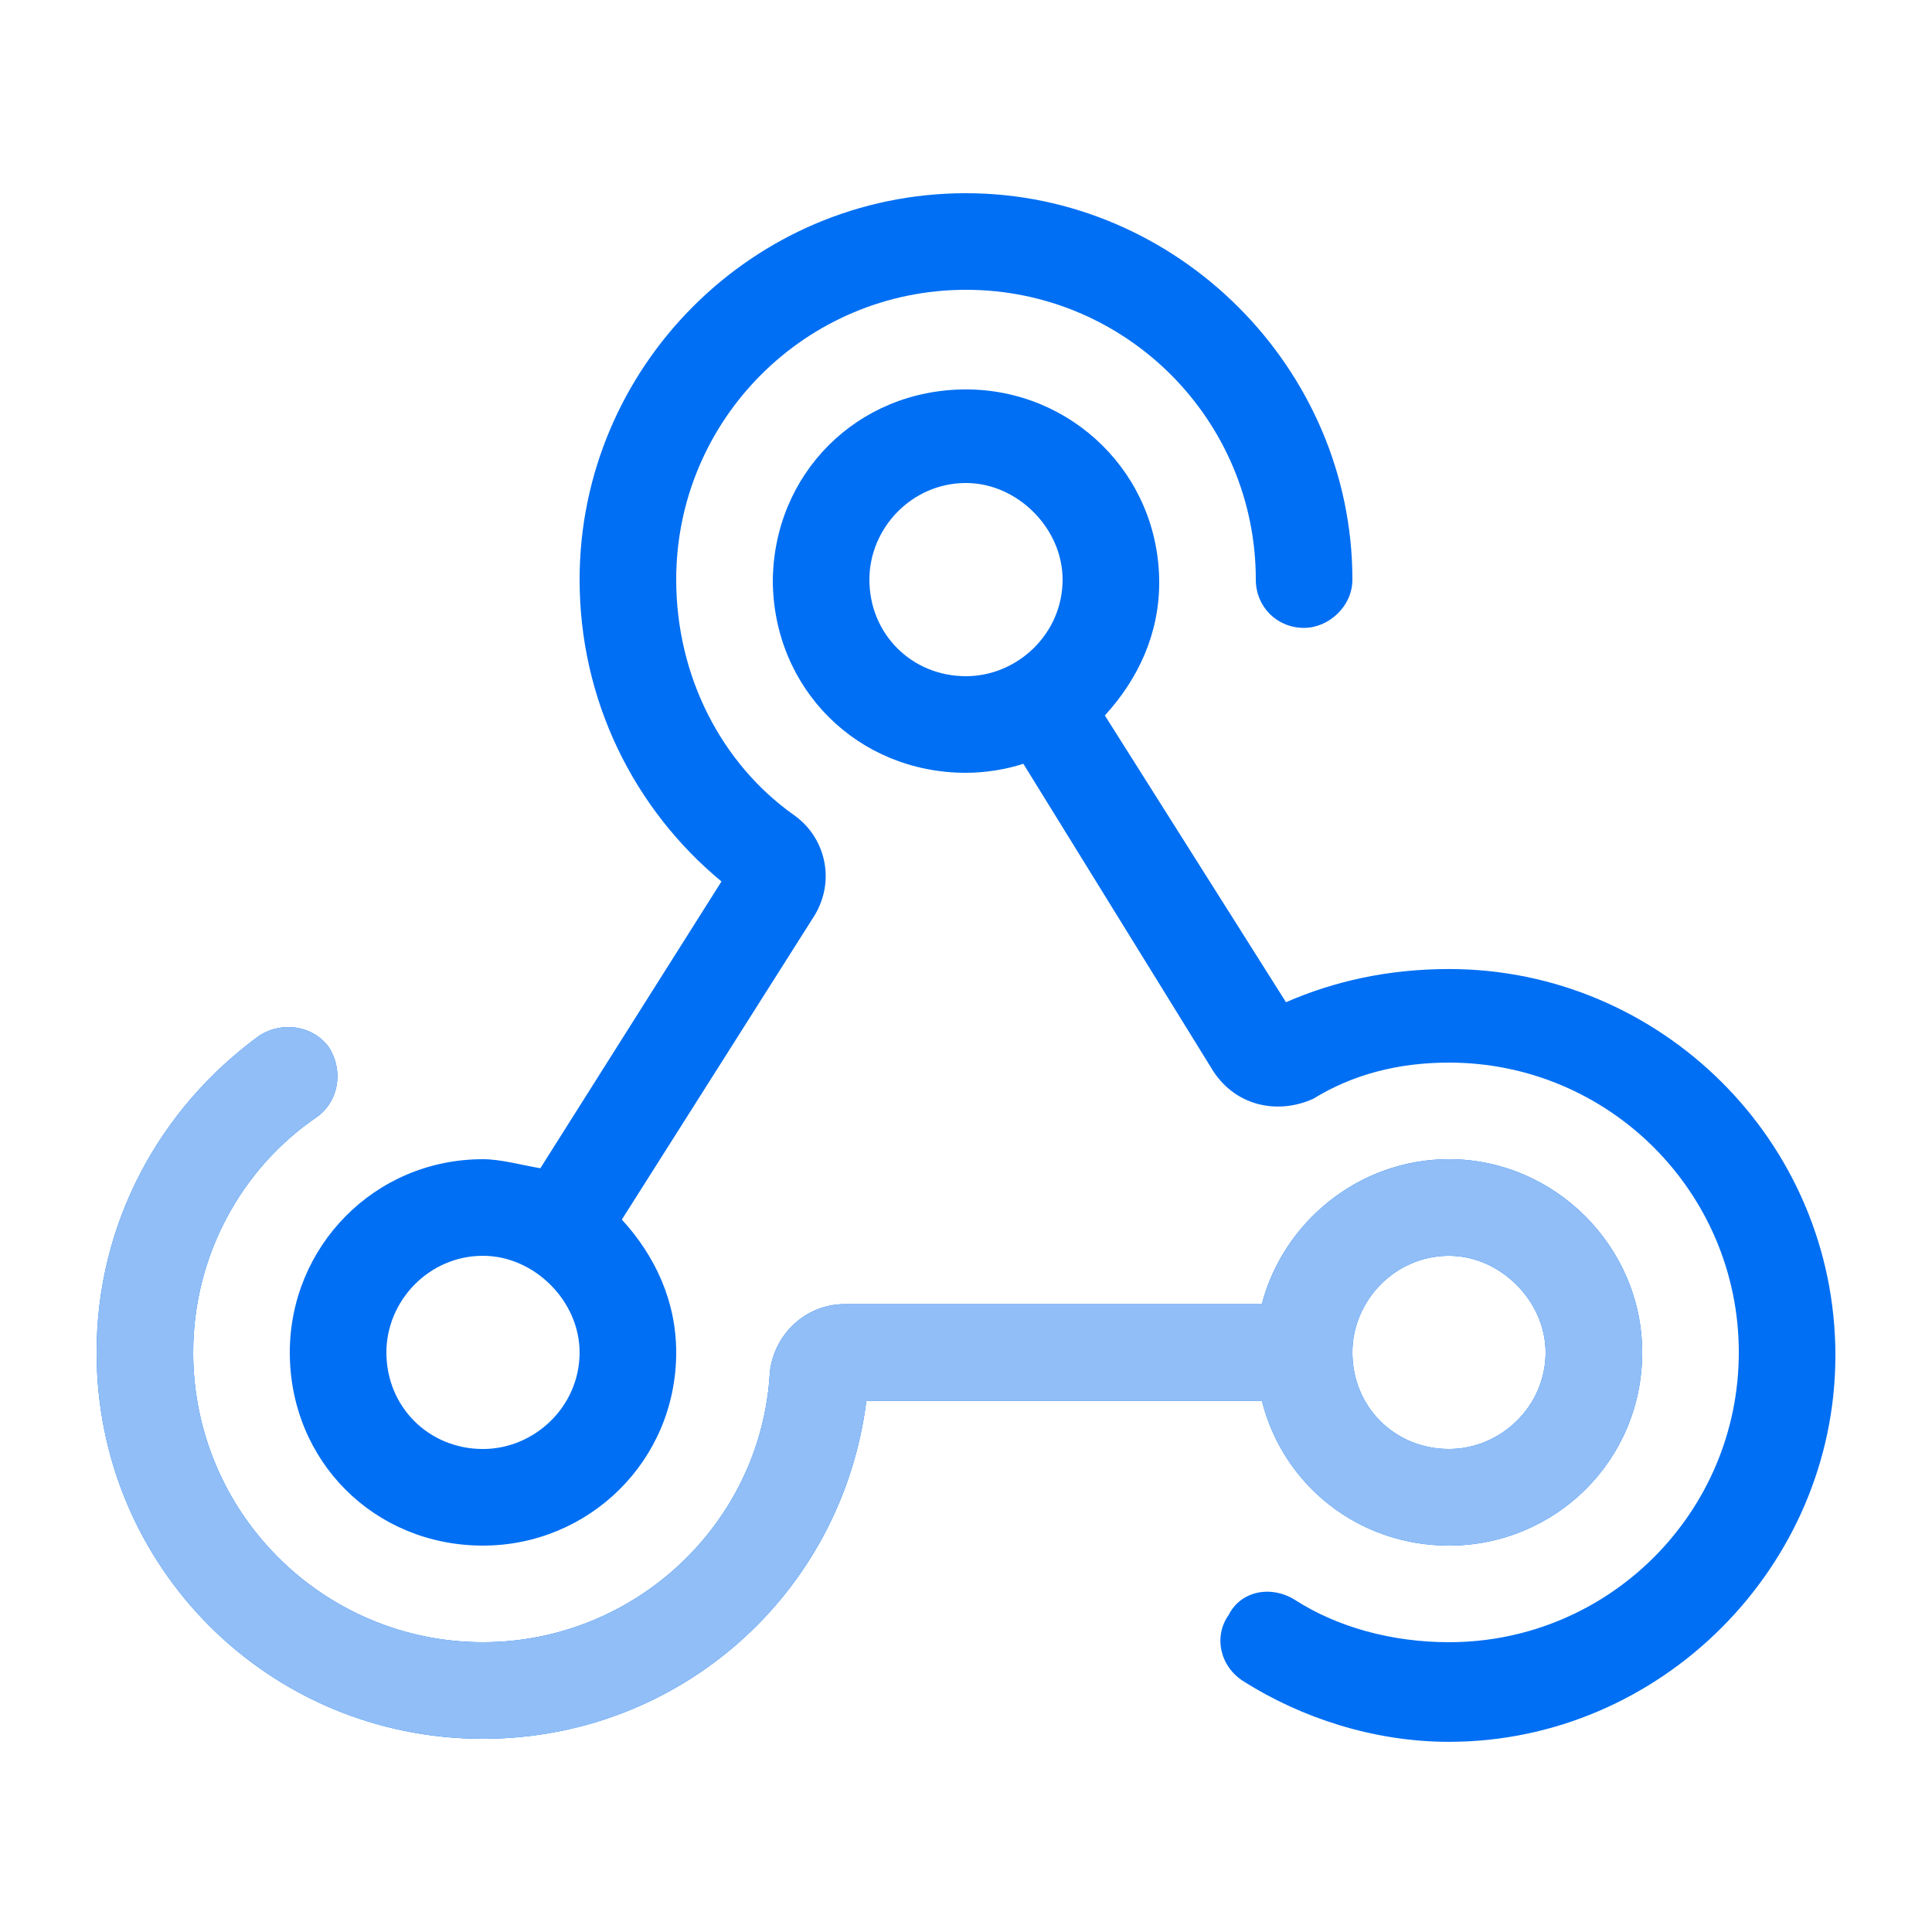 <svg width="60" height="60" viewBox="0 0 60 60" fill="none" xmlns="http://www.w3.org/2000/svg">
<path d="M21 18C21 21 22.406 23.719 24.656 25.312C25.594 25.969 25.969 27.281 25.312 28.406L19.312 37.875C20.344 39 21 40.406 21 42C21 45.375 18.281 48 15 48C11.625 48 9 45.375 9 42C9 38.719 11.625 36 15 36C15.562 36 16.219 36.188 16.781 36.281L22.406 27.375C19.688 25.125 18 21.75 18 18C18 11.438 23.344 6 30 6C36.562 6 42 11.438 42 18C42 18.844 41.25 19.5 40.5 19.5C39.656 19.5 39 18.844 39 18C39 13.031 34.969 9 30 9C25.031 9 21 13.031 21 18ZM18 42C18 40.406 16.594 39 15 39C13.312 39 12 40.406 12 42C12 43.688 13.312 45 15 45C16.594 45 18 43.688 18 42ZM30 21C31.594 21 33 19.688 33 18C33 16.406 31.594 15 30 15C28.312 15 27 16.406 27 18C27 19.688 28.312 21 30 21ZM24 18V18.094C24 14.719 26.625 12.094 30 12.094C33.281 12.094 36 14.719 36 18.094C36 19.688 35.344 21.094 34.312 22.219L39.938 31.125C41.438 30.469 43.125 30.094 45 30.094C51.562 30.094 57 35.438 57 42.094C57 48.656 51.562 54.094 45 54.094C42.656 54.094 40.406 53.344 38.625 52.219C37.875 51.75 37.688 50.812 38.156 50.156C38.531 49.406 39.469 49.219 40.219 49.688C41.531 50.531 43.219 51 45 51C49.969 51 54 46.969 54 42C54 37.031 49.969 33 45 33C43.406 33 42 33.375 40.781 34.125C39.75 34.594 38.438 34.406 37.688 33.281L31.781 23.719C31.219 23.906 30.562 24 30 24C26.625 24 24 21.375 24 18ZM9.844 34.688C7.5 36.281 6 39 6 42C6 46.969 10.031 51 15 51C19.688 51 23.625 47.344 23.906 42.656C24 41.531 24.938 40.5 26.25 40.5H39.188C39.844 37.969 42.188 36 45 36C48.281 36 51 38.719 51 42C51 45.375 48.281 48 45 48C42.188 48 39.844 46.125 39.188 43.5H26.906C26.156 49.5 21.094 54 15 54C8.344 54 3 48.656 3 42C3 37.969 4.969 34.406 8.062 32.156C8.812 31.688 9.75 31.875 10.219 32.531C10.688 33.281 10.5 34.219 9.844 34.688ZM48 42C48 40.406 46.594 39 45 39C43.312 39 42 40.406 42 42C42 43.688 43.312 45 45 45C46.594 45 48 43.688 48 42Z" fill="#006FF3"/>
<path d="M9.844 34.688C7.5 36.281 6 39 6 42C6 46.969 10.031 51 15 51C19.688 51 23.625 47.344 23.906 42.656C24 41.531 24.938 40.5 26.25 40.5H39.188C39.844 37.969 42.188 36 45 36C48.281 36 51 38.719 51 42C51 45.375 48.281 48 45 48C42.188 48 39.844 46.125 39.188 43.5H26.906C26.156 49.5 21.094 54 15 54C8.344 54 3 48.656 3 42C3 37.969 4.969 34.406 8.062 32.156C8.812 31.688 9.75 31.875 10.219 32.531C10.688 33.281 10.5 34.219 9.844 34.688ZM48 42C48 40.406 46.594 39 45 39C43.312 39 42 40.406 42 42C42 43.688 43.312 45 45 45C46.594 45 48 43.688 48 42Z" fill="#91BEF6"/>
</svg>
